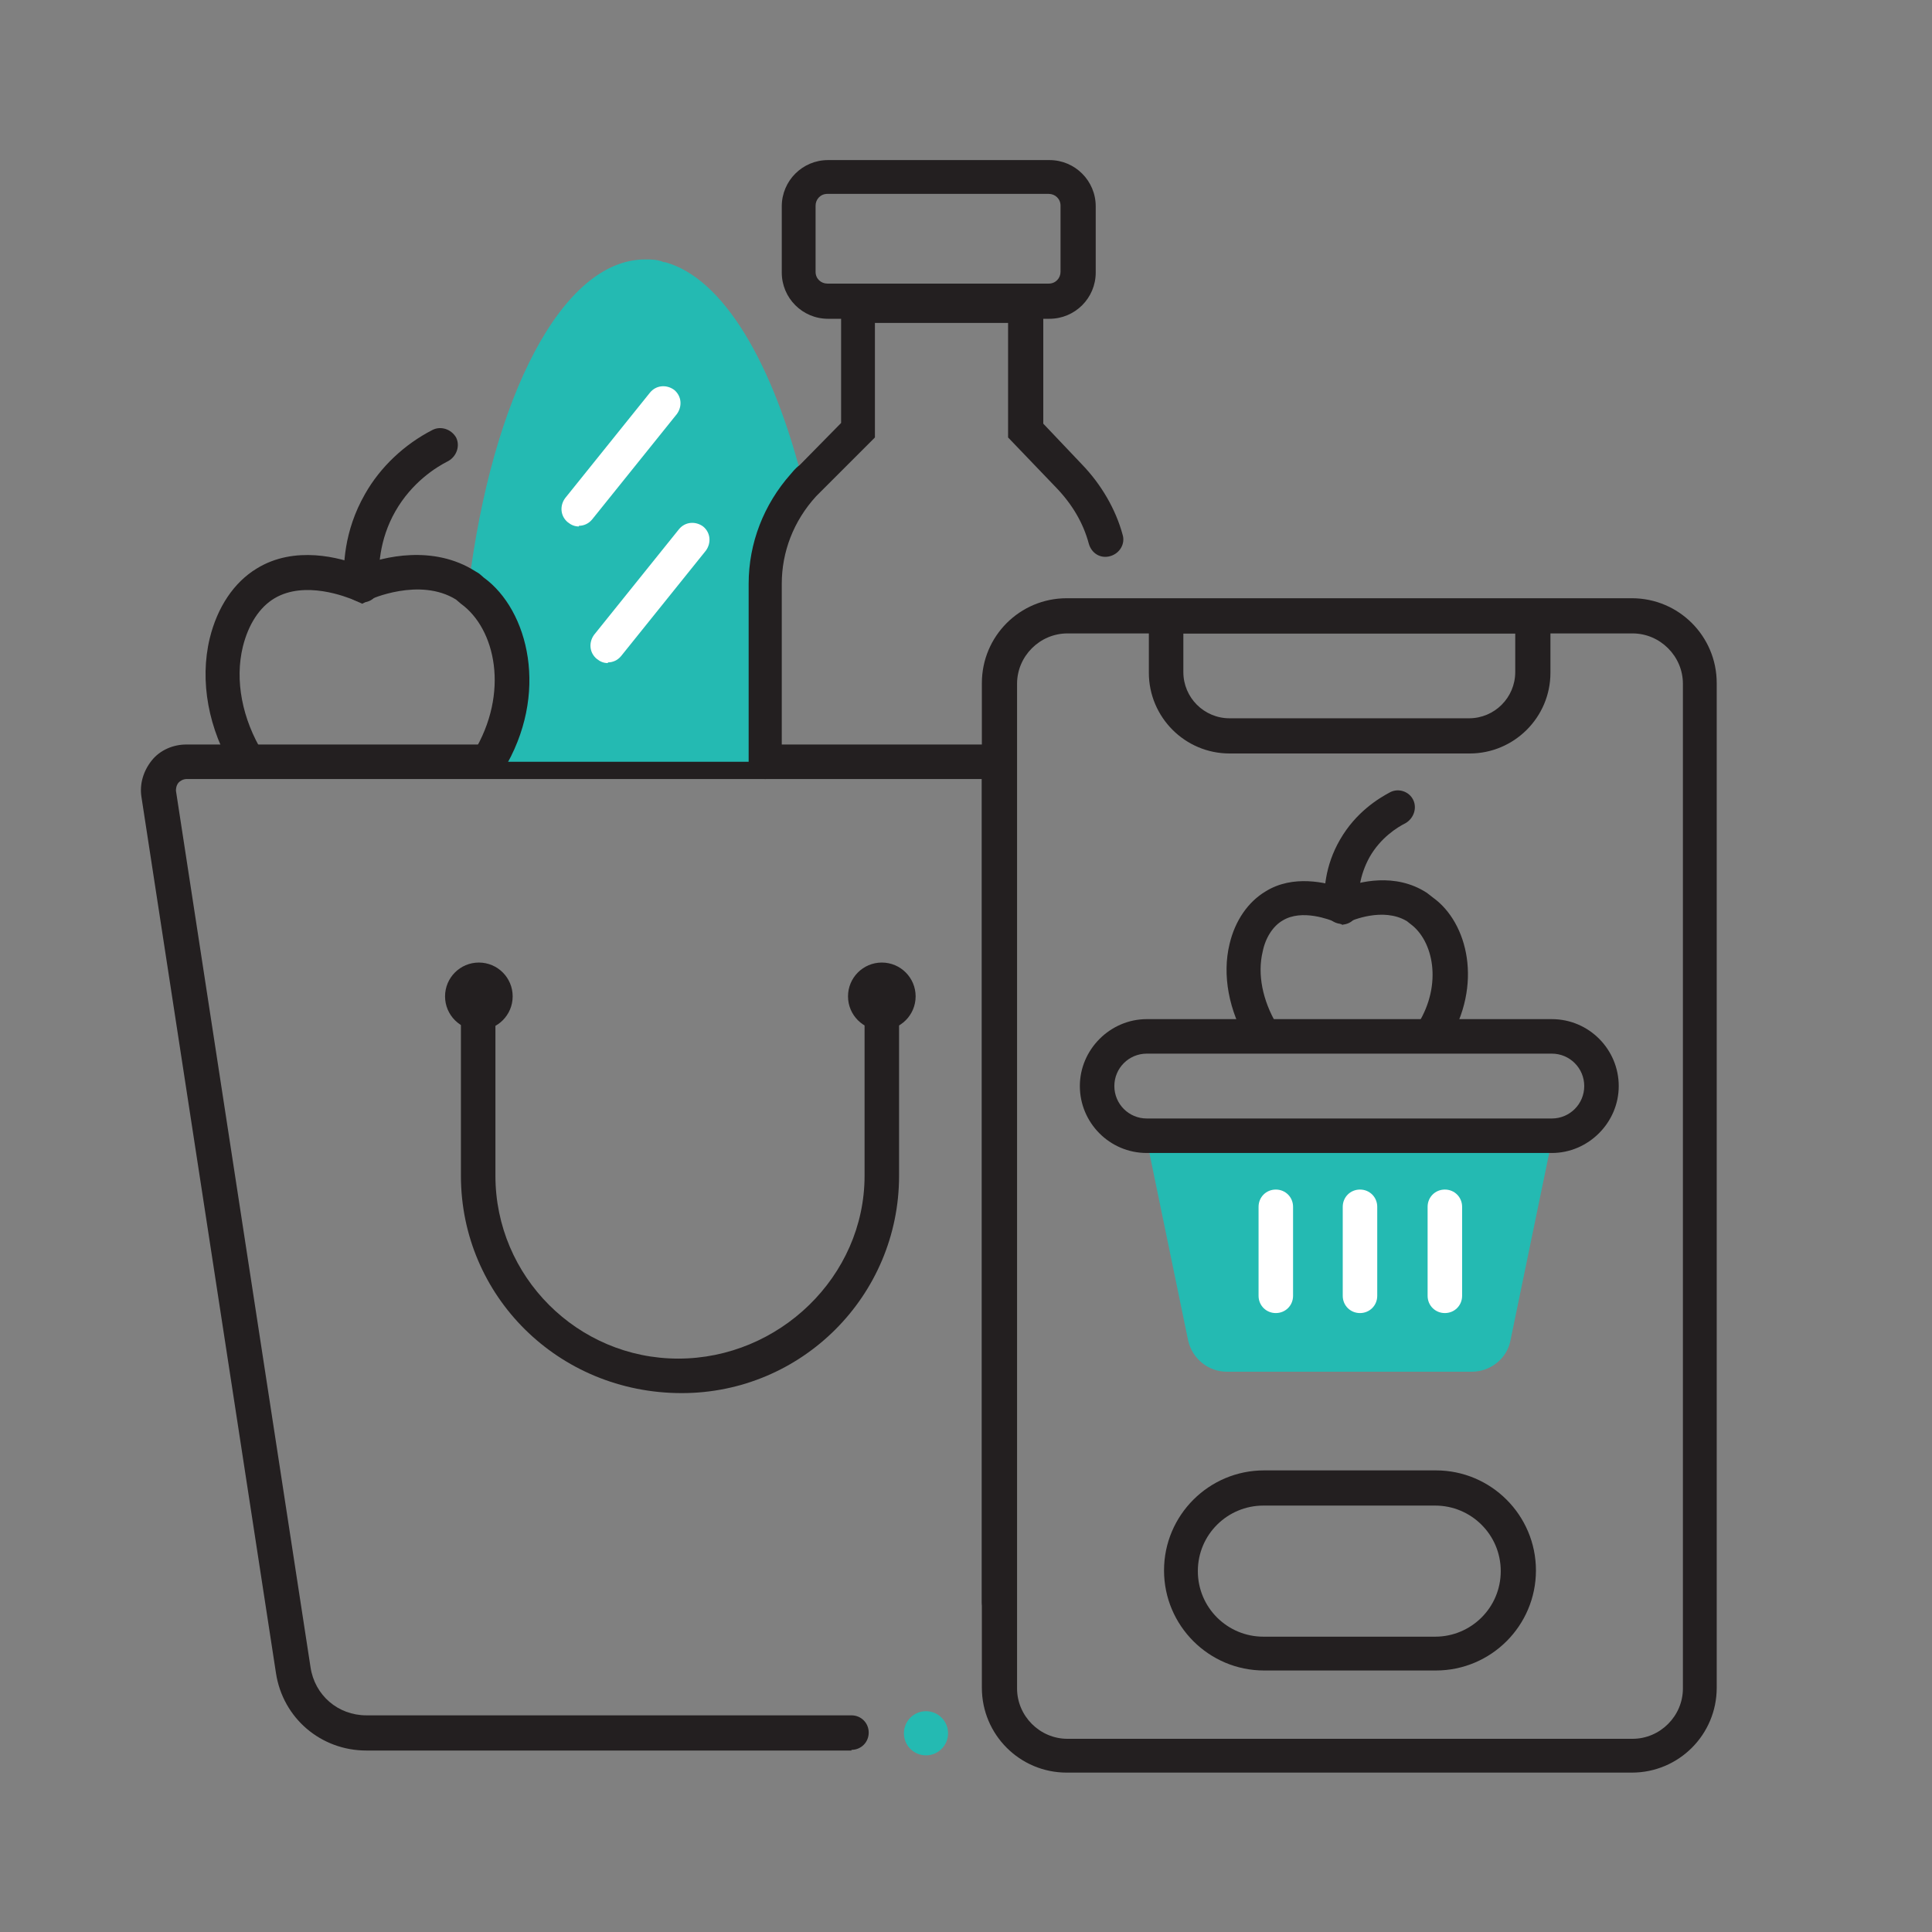 <?xml version="1.0" encoding="UTF-8"?>
<svg id="Layer_1" xmlns="http://www.w3.org/2000/svg" viewBox="0 0 28 28">
  <rect x="0" y="0" width="28" height="28" fill="#808080" stroke="none"/>
  <defs>
    <style>
      .cls-1 {
        fill: #fff;
      }

      .cls-2 {
        fill: #231f20;
      }

      .cls-3 {
        fill: #24bab2;
      }
    </style>
  </defs>
  <path class="cls-2" d="M12.34,25.37h-7.03c-.66,0-1.21-.47-1.31-1.12l-1.95-12.7c-.03-.19.03-.38.15-.53.12-.15.31-.23.5-.23h12.03v12.43c0,.14-.11.25-.25.25s-.25-.11-.25-.25v-11.93H2.71c-.06,0-.1.03-.12.05-.02.02-.04.06-.04.12l1.95,12.7c.06.41.4.7.81.7h7.03c.14,0,.25.11.25.25s-.11.25-.25.25Z"/>
  <path class="cls-2" d="M9.88,20.19c-1.79,0-3.2-1.41-3.2-3.15v-2.6h.5v2.6c0,1.46,1.19,2.65,2.65,2.65s2.7-1.19,2.7-2.65v-2.6h.5v2.6c0,1.74-1.41,3.15-3.15,3.15Z"/>
  <circle class="cls-2" cx="6.94" cy="14.44" r=".49"/>
  <circle class="cls-2" cx="12.78" cy="14.44" r=".49"/>
  <path class="cls-2" d="M5.24,8.72c-.13,0-.24-.1-.25-.23-.02-.27-.01-.79.3-1.33.22-.39.57-.72.98-.93.12-.06.27-.01.34.11.06.12.01.27-.11.34-.18.09-.53.31-.77.73-.24.42-.25.84-.23,1.05.01.14-.09.26-.23.27,0,0-.01,0-.02,0Z"/>
  <path class="cls-3" d="M11.65,7.04c-.35.39-.55.9-.55,1.42v2.58h-4.02c.58-.95.38-2.04-.24-2.49-.02-.02-.03-.03-.05-.04.34-2.76,1.36-4.75,2.56-4.75.09,0,.18,0,.27.04h.02c.84.23,1.57,1.46,2.01,3.24Z"/>
  <path class="cls-2" d="M3.39,11.17c-.37-.6-.5-1.3-.35-1.92.11-.45.35-.81.68-1.01.55-.34,1.21-.16,1.51-.04.32-.13,1.05-.31,1.66.08l.05.03s.05.04.07.06c.65.47.96,1.69.28,2.8l-.43-.26c.53-.87.32-1.8-.18-2.16l-.07-.06c-.53-.33-1.25,0-1.25,0l-.11.06-.11-.05c-.12-.05-.72-.29-1.16-.03-.22.13-.38.38-.46.7-.12.49-.01,1.05.29,1.54l-.43.26Z"/>
  <path class="cls-1" d="M8.81,9.61c-.06,0-.11-.02-.16-.06-.11-.09-.12-.24-.04-.35l1.23-1.53c.09-.11.24-.12.35-.04.11.09.12.24.04.35l-1.23,1.53c-.05.06-.12.09-.19.09Z"/>
  <path class="cls-1" d="M8.39,7.63c-.06,0-.11-.02-.16-.06-.11-.09-.12-.24-.04-.35l1.23-1.53c.09-.11.24-.12.35-.04.11.09.12.24.04.35l-1.23,1.53c-.05.06-.12.09-.19.09Z"/>
  <path class="cls-2" d="M11.1,11.29c-.14,0-.25-.11-.25-.25v-2.58c0-.59.22-1.15.61-1.59.02-.02.06-.08.13-.13l.6-.61v-1.95h2.93v1.96l.56.59c.28.29.49.65.59,1.02.04.13-.04.27-.18.31-.14.04-.27-.04-.31-.18-.08-.3-.24-.57-.47-.81l-.7-.73v-1.66h-1.93v1.66l-.78.78s-.06.06-.07.07c-.33.36-.5.81-.5,1.27v2.58c0,.14-.11.25-.25.25Z"/>
  <path class="cls-2" d="M15.21,4.62h-3.21c-.37,0-.67-.3-.67-.67v-.96c0-.37.3-.67.67-.67h3.21c.37,0,.67.3.67.67v.96c0,.37-.3.67-.67.67ZM11.99,2.81c-.1,0-.17.08-.17.17v.96c0,.1.08.17.17.17h3.21c.1,0,.17-.08.17-.17v-.96c0-.1-.08-.17-.17-.17h-3.21Z"/>
  <path class="cls-3" d="M21.34,19.88h-3.56c-.27,0-.5-.19-.56-.45l-.62-3h5.91l-.62,3c-.05.26-.29.45-.56.45Z"/>
  <path class="cls-2" d="M23.65,25.69h-8.19c-.68,0-1.23-.55-1.23-1.23v-14.56c0-.68.55-1.23,1.23-1.23h8.19c.68,0,1.23.55,1.23,1.23v14.56c0,.68-.55,1.23-1.23,1.23ZM15.47,9.18c-.4,0-.73.33-.73.73v14.56c0,.4.33.73.73.73h8.19c.4,0,.73-.33.73-.73v-14.56c0-.4-.33-.73-.73-.73h-8.19Z"/>
  <path class="cls-2" d="M20.81,24.21h-2.49c-.8,0-1.45-.65-1.45-1.45s.65-1.45,1.45-1.45h2.49c.8,0,1.45.65,1.45,1.45s-.65,1.45-1.45,1.45ZM18.31,21.82c-.52,0-.95.42-.95.95s.43.95.95.95h2.49c.52,0,.95-.42.95-.95s-.43-.95-.95-.95h-2.49Z"/>
  <g>
    <path class="cls-2" d="M19.45,13.39c-.13,0-.24-.1-.25-.23-.02-.24,0-.61.22-.99.23-.4.56-.6.73-.69.12-.06.27-.01.33.11s.01.27-.11.34c-.12.06-.36.21-.52.49-.15.27-.17.53-.16.71.01.14-.09.26-.23.27,0,0-.01,0-.02,0Z"/>
    <path class="cls-2" d="M20.76,15.22s-.09-.01-.13-.04c-.12-.07-.15-.23-.08-.34.36-.58.22-1.21-.11-1.45l-.05-.04c-.35-.21-.81,0-.82,0l-.11.05-.11-.04c-.08-.03-.48-.19-.76-.02-.14.08-.25.25-.29.45-.08.33,0,.71.2,1.05.07.12.04.27-.08.34-.12.07-.27.04-.34-.08-.27-.45-.37-.97-.26-1.42.08-.34.27-.61.52-.76.4-.25.88-.13,1.12-.05.23-.09.76-.23,1.22.07l.09.07c.5.36.73,1.26.21,2.1-.05.08-.13.12-.21.12Z"/>
  </g>
  <path class="cls-2" d="M22.49,16.71h-5.87c-.54,0-.97-.44-.97-.97s.44-.97.97-.97h5.87c.54,0,.97.44.97.97s-.44.97-.97.97ZM16.62,15.27c-.26,0-.47.21-.47.47s.21.47.47.47h5.87c.26,0,.47-.21.47-.47s-.21-.47-.47-.47h-5.87Z"/>
  <g>
    <path class="cls-1" d="M18.49,19.03c-.14,0-.25-.11-.25-.25v-1.29c0-.14.11-.25.25-.25s.25.11.25.25v1.29c0,.14-.11.25-.25.25Z"/>
    <path class="cls-1" d="M19.71,19.03c-.14,0-.25-.11-.25-.25v-1.29c0-.14.11-.25.25-.25s.25.11.25.25v1.29c0,.14-.11.25-.25.25Z"/>
    <path class="cls-1" d="M20.94,19.03c-.14,0-.25-.11-.25-.25v-1.29c0-.14.11-.25.25-.25s.25.11.25.25v1.29c0,.14-.11.25-.25.25Z"/>
  </g>
  <path class="cls-2" d="M21.29,10.92h-3.47c-.65,0-1.17-.53-1.17-1.17v-1.06h5.82v1.06c0,.65-.53,1.17-1.17,1.17ZM17.15,9.18v.56c0,.37.3.67.67.67h3.47c.37,0,.67-.3.67-.67v-.56h-4.82Z"/>
  <circle class="cls-3" cx="13.42" cy="25.12" r=".32"/>
</svg>